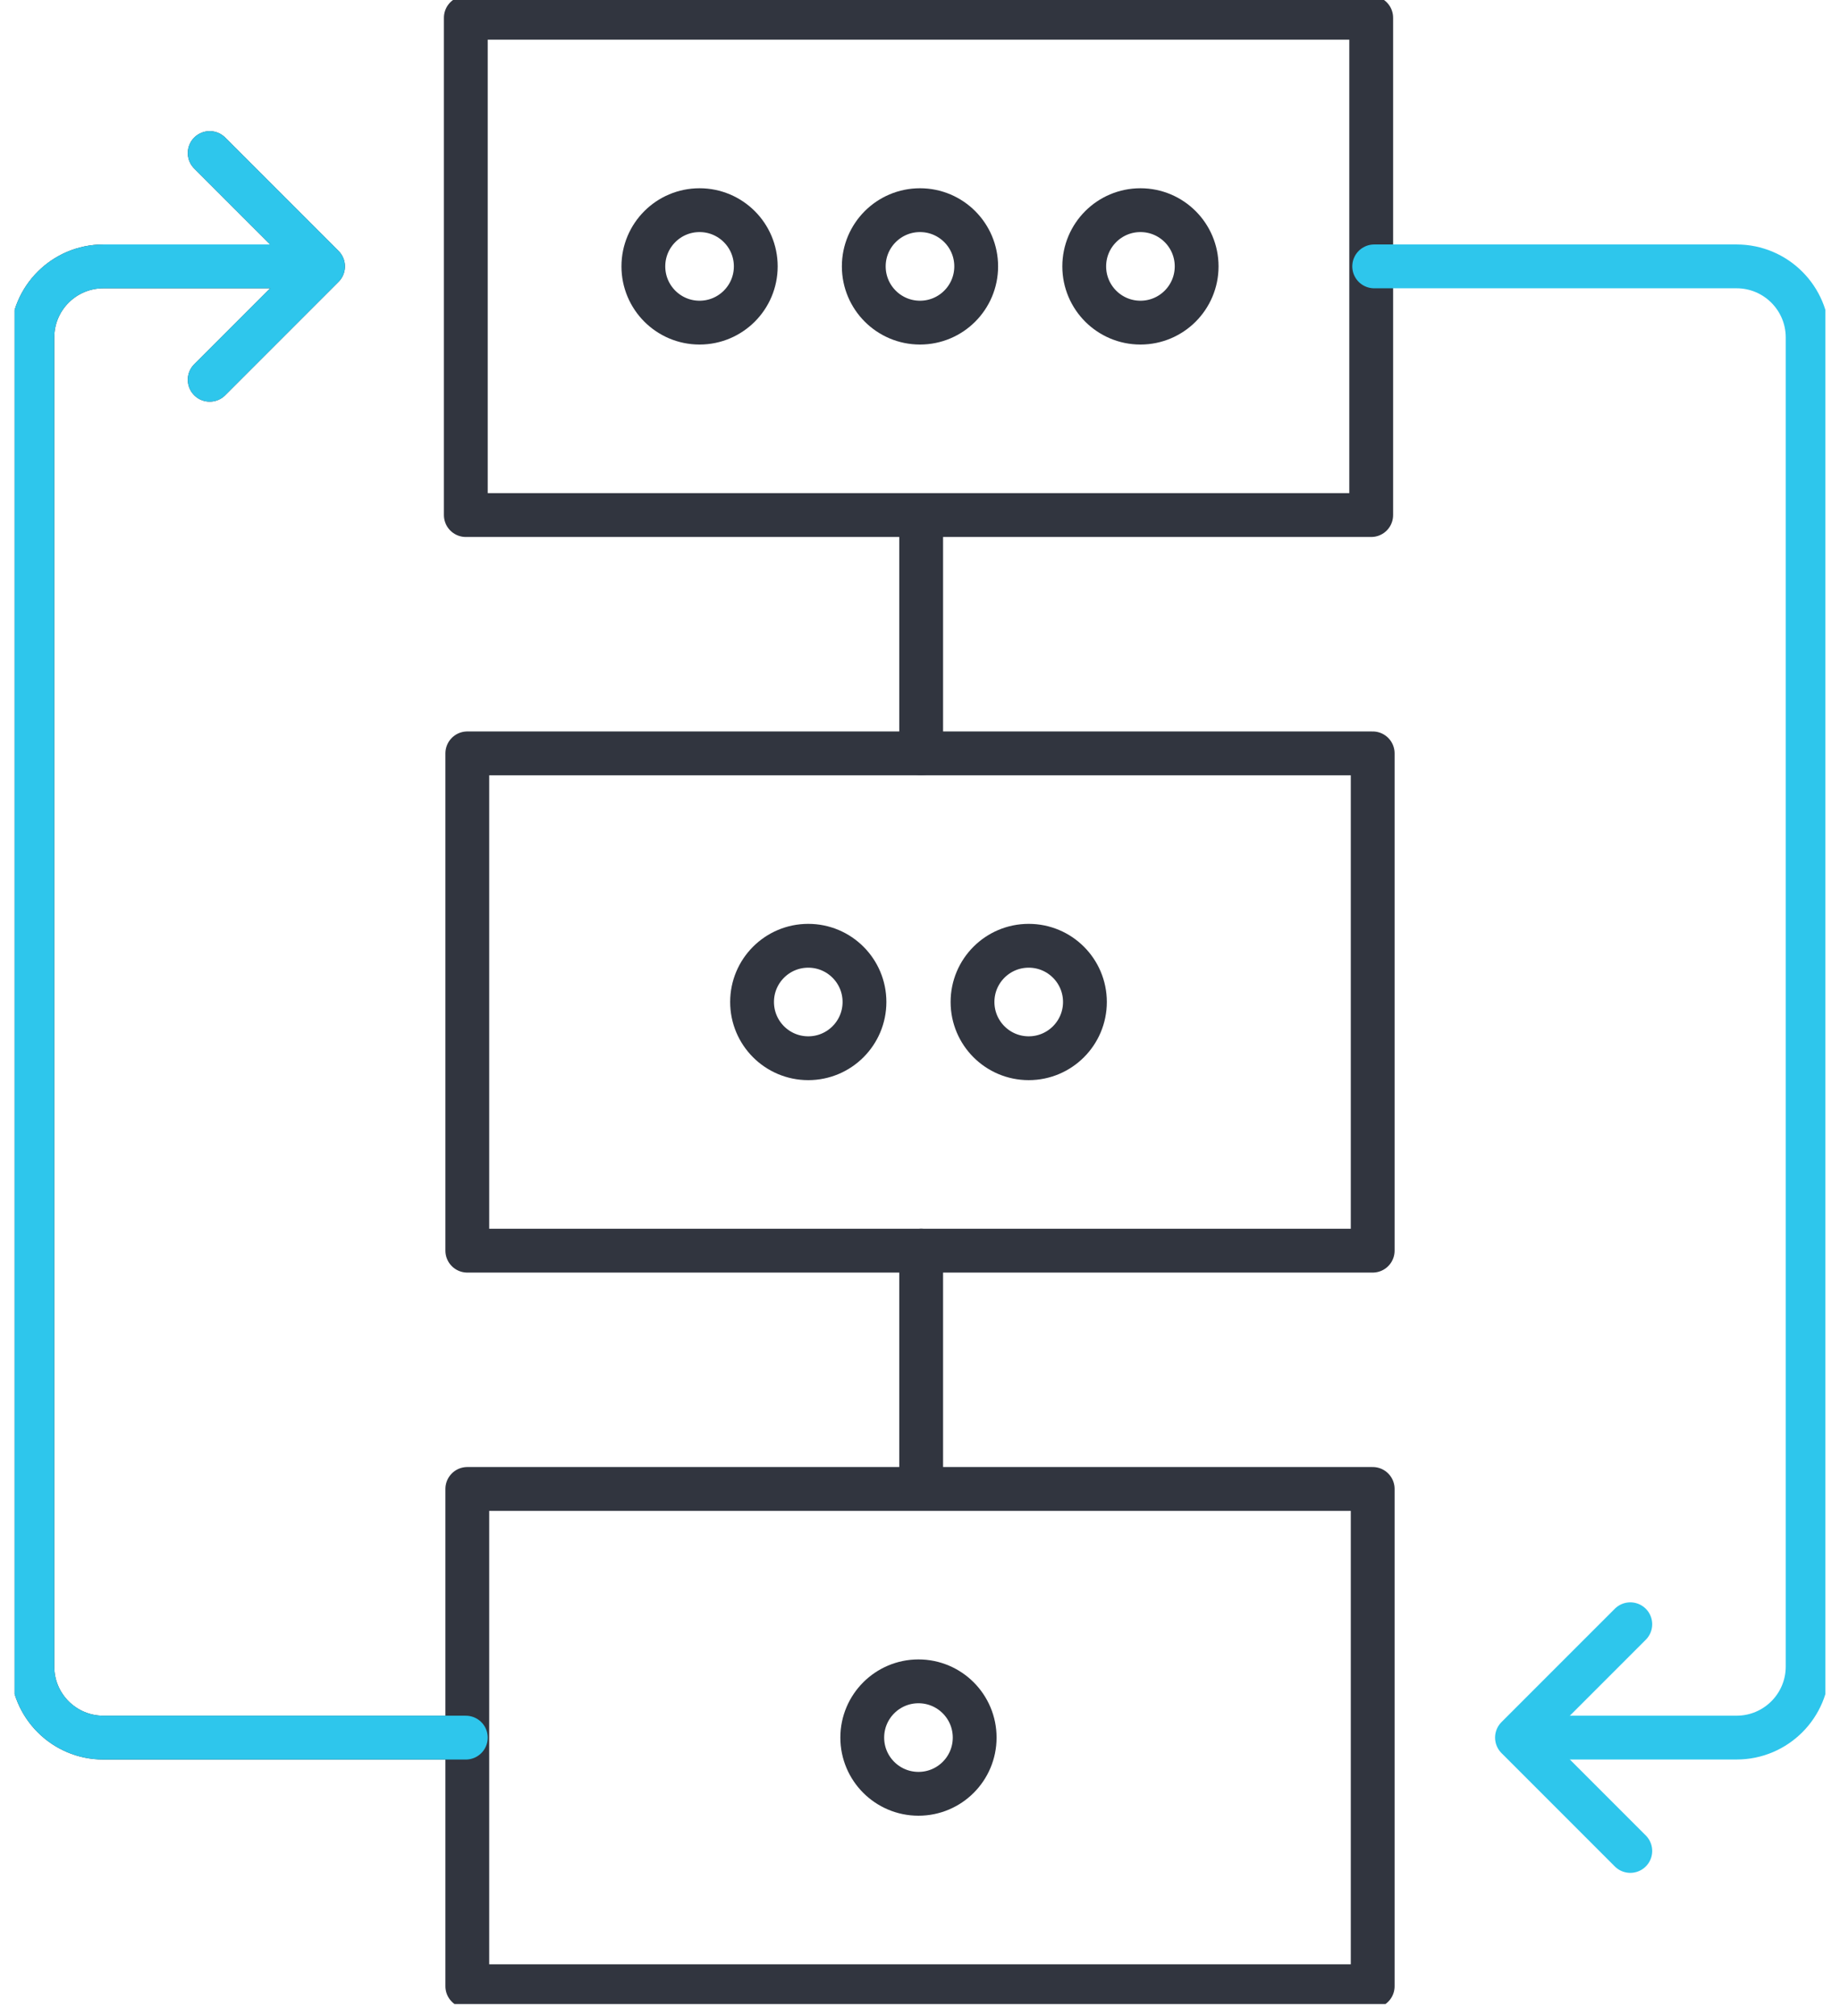 <svg width="63" height="69" viewBox="0 0 63 69" fill="none" xmlns="http://www.w3.org/2000/svg">
<g clip-path="url(#clip0_434_1042)">
<path d="M46.949 0.608H15.949V17.628H46.949V0.608Z" stroke="#31353F" stroke-width="1.5" stroke-linecap="round" stroke-linejoin="round"/>
<path d="M47 25.784H16V42.804H47V25.784Z" stroke="#31353F" stroke-width="1.5" stroke-linecap="round" stroke-linejoin="round"/>
<path d="M47 50.959H16V67.979H47V50.959Z" stroke="#31353F" stroke-width="1.5" stroke-linecap="round" stroke-linejoin="round"/>
<path d="M10.986 9.117H3.54C2.197 9.117 1.108 10.205 1.108 11.549V57.038C1.108 58.38 2.196 59.47 3.54 59.47H15.949" stroke="#31353F" stroke-width="1.5" stroke-linecap="round" stroke-linejoin="round"/>
<path d="M7.18 12.997L11.06 9.117L7.18 5.238" stroke="#31353F" stroke-width="1.5" stroke-linecap="round" stroke-linejoin="round"/>
<path d="M10.986 9.117H3.54C2.197 9.117 1.108 10.205 1.108 11.549V57.038C1.108 58.38 2.196 59.47 3.54 59.47H15.949" stroke="#2EC6EC" stroke-width="1.5" stroke-linecap="round" stroke-linejoin="round"/>
<path d="M7.18 12.997L11.06 9.117L7.18 5.238" stroke="#2EC6EC" stroke-width="1.5" stroke-linecap="round" stroke-linejoin="round"/>
<path d="M52.014 59.469H59.46C60.803 59.469 61.892 58.381 61.892 57.037V11.549C61.892 10.207 60.804 9.117 59.46 9.117H47.051" stroke="#2EC6EC" stroke-width="1.5" stroke-linecap="round" stroke-linejoin="round"/>
<path d="M55.82 55.59L51.94 59.469L55.82 63.349" stroke="#2EC6EC" stroke-width="1.5" stroke-linecap="round" stroke-linejoin="round"/>
<path d="M23.952 11.042C25.015 11.042 25.877 10.18 25.877 9.117C25.877 8.054 25.015 7.193 23.952 7.193C22.889 7.193 22.028 8.054 22.028 9.117C22.028 10.18 22.889 11.042 23.952 11.042Z" stroke="#31353F" stroke-width="1.5" stroke-linecap="round" stroke-linejoin="round"/>
<path d="M31.5 11.042C32.563 11.042 33.424 10.18 33.424 9.117C33.424 8.054 32.563 7.193 31.5 7.193C30.437 7.193 29.575 8.054 29.575 9.117C29.575 10.18 30.437 11.042 31.5 11.042Z" stroke="#31353F" stroke-width="1.5" stroke-linecap="round" stroke-linejoin="round"/>
<path d="M31.448 61.393C32.511 61.393 33.372 60.532 33.372 59.469C33.372 58.406 32.511 57.544 31.448 57.544C30.385 57.544 29.523 58.406 29.523 59.469C29.523 60.532 30.385 61.393 31.448 61.393Z" stroke="#31353F" stroke-width="1.5" stroke-linecap="round" stroke-linejoin="round"/>
<path d="M39.048 11.042C40.111 11.042 40.972 10.18 40.972 9.117C40.972 8.054 40.111 7.193 39.048 7.193C37.985 7.193 37.123 8.054 37.123 9.117C37.123 10.18 37.985 11.042 39.048 11.042Z" stroke="#31353F" stroke-width="1.5" stroke-linecap="round" stroke-linejoin="round"/>
<path d="M27.674 36.218C28.737 36.218 29.599 35.356 29.599 34.293C29.599 33.23 28.737 32.369 27.674 32.369C26.611 32.369 25.75 33.23 25.75 34.293C25.75 35.356 26.611 36.218 27.674 36.218Z" stroke="#31353F" stroke-width="1.5" stroke-linecap="round" stroke-linejoin="round"/>
<path d="M35.222 36.218C36.285 36.218 37.147 35.356 37.147 34.293C37.147 33.23 36.285 32.369 35.222 32.369C34.159 32.369 33.298 33.23 33.298 34.293C33.298 35.356 34.159 36.218 35.222 36.218Z" stroke="#31353F" stroke-width="1.5" stroke-linecap="round" stroke-linejoin="round"/>
<path d="M31.54 17.804V25.784" stroke="#31353F" stroke-width="1.5" stroke-linecap="round" stroke-linejoin="round"/>
<path d="M31.54 42.804V50.783" stroke="#31353F" stroke-width="1.5" stroke-linecap="round" stroke-linejoin="round"/>
</g>
<defs>
<clipPath id="clip0_434_1042">
<rect width="62" height="68.588" fill="white" transform="translate(0.5)"/>
</clipPath>
</defs>
</svg>

